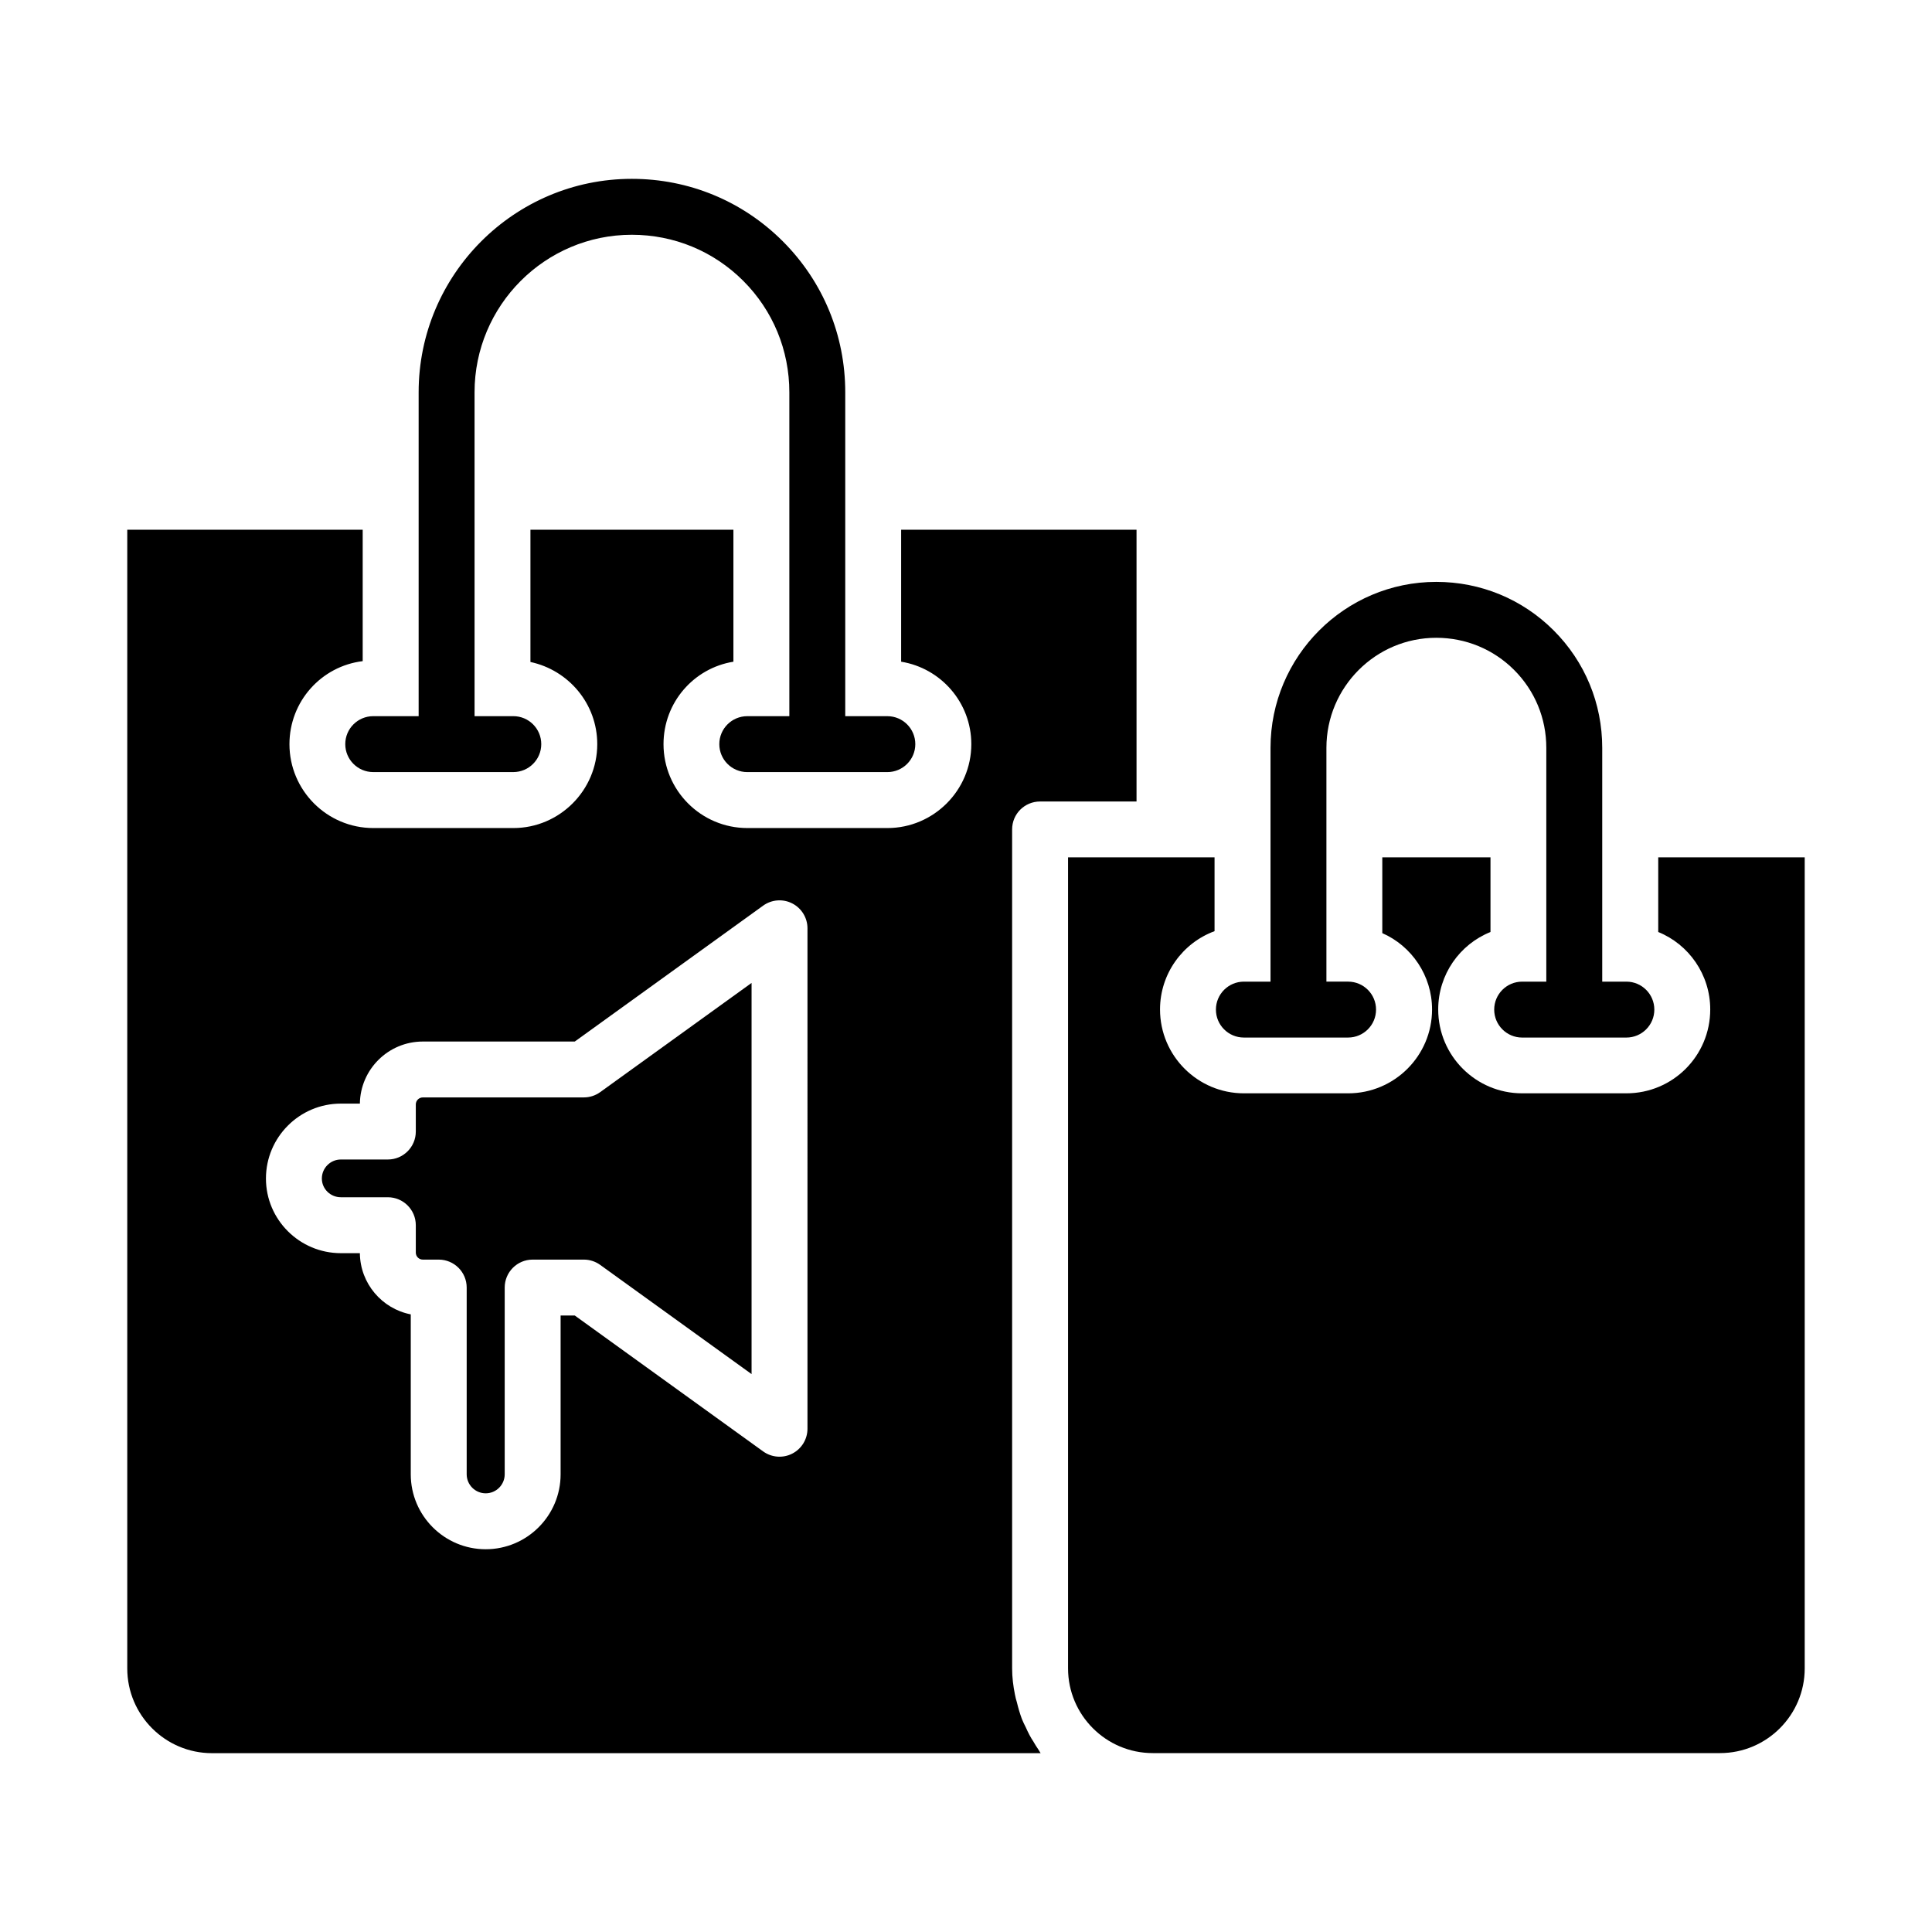 <?xml version="1.0" encoding="UTF-8"?>
<!-- Uploaded to: ICON Repo, www.svgrepo.com, Generator: ICON Repo Mixer Tools -->
<svg fill="#000000" width="800px" height="800px" version="1.1" viewBox="144 144 512 512" xmlns="http://www.w3.org/2000/svg">
 <g>
  <path d="m298.72 434.83h-42.676c-1.02 0-1.852 0.832-1.852 1.852v7.188c0 4.09-3.316 7.41-7.41 7.41h-12.449c-2.777 0-5.039 2.262-5.039 5.039 0 2.738 2.262 4.965 5.039 4.965h12.449c4.09 0 7.41 3.316 7.41 7.41v7.262c0 1.02 0.832 1.852 1.852 1.852h4.223c4.09 0 7.41 3.316 7.41 7.41v49.488c0 2.777 2.262 5.039 5.039 5.039s5.035-2.262 5.035-5.039v-49.488c0-4.09 3.316-7.41 7.41-7.41h13.559c1.555 0 3.07 0.488 4.332 1.398l40.121 28.941v-103.66l-40.121 28.941c-1.262 0.91-2.777 1.398-4.332 1.398z"/>
  <path d="m583.45 371.21v19.781c8.074 3.262 13.781 11.262 13.781 20.523 0 12.297-9.93 22.227-22.227 22.227h-27.637c-12.227 0-22.227-9.93-22.227-22.227 0-9.262 5.703-17.262 13.855-20.523v-19.781h-28.672v20.078c7.781 3.406 13.188 11.262 13.188 20.227 0 12.297-10 22.227-22.227 22.227h-27.637c-12.223 0-22.227-9.93-22.227-22.227 0-9.484 6-17.633 14.449-20.746v-19.559h-38.824v214.93c0 12.371 10.074 22.449 22.449 22.449h150.33c12.371 0.004 22.445-10.074 22.445-22.445v-214.94z"/>
  <path d="m417.93 605.64c-0.816-1.188-1.48-2.519-2.074-3.852-0.371-0.742-0.742-1.484-1.039-2.223-0.52-1.406-0.965-2.891-1.332-4.445-0.223-0.668-0.371-1.332-0.52-2.074-0.445-2.223-0.742-4.519-0.742-6.891v-222.34c0-4.148 3.336-7.41 7.41-7.41h25.562v-72.016h-62.383v34.969c10.52 1.703 18.598 10.816 18.598 21.855 0 12.223-10 22.227-22.227 22.227h-37.117c-12.297 0-22.227-10.004-22.227-22.227 0-11.039 8-20.152 18.523-21.855v-34.969h-53.789v35.043c10.078 2.148 17.707 11.039 17.707 21.781 0 12.223-10 22.227-22.227 22.227h-37.117c-12.297 0-22.227-10.004-22.227-22.227 0-11.336 8.445-20.672 19.41-22.004v-34.82h-62.391v301.77c0 12.371 10.074 22.449 22.449 22.449h219.6c-0.223-0.297-0.371-0.668-0.594-0.965-0.445-0.664-0.887-1.328-1.258-1.996zm-59.941-83.008c0 2.781-1.559 5.328-4.035 6.594-2.477 1.27-5.457 1.039-7.711-0.586l-49.922-36.016-3.754 0.004v42.082c0 10.949-8.906 19.855-19.855 19.855-10.949 0-19.855-8.906-19.855-19.855v-42.387c-7.625-1.484-13.41-8.18-13.484-16.219h-5.039c-10.949 0-19.855-8.875-19.855-19.781 0-10.949 8.906-19.855 19.855-19.855h5.039c0.121-9.09 7.551-16.449 16.672-16.449h40.277l49.922-36.016c2.254-1.625 5.234-1.859 7.711-0.586 2.473 1.266 4.035 3.812 4.035 6.594z"/>
  <path d="m235.5 341.2c0 4.09 3.316 7.41 7.41 7.41h37.121c4.09 0 7.41-3.316 7.41-7.41 0-4.09-3.316-7.41-7.41-7.41h-10.266l-0.004-85.824c0-23.023 18.691-41.75 41.672-41.75 11.176 0 21.664 4.336 29.539 12.211 7.871 7.875 12.211 18.367 12.211 29.543v85.824h-11.148c-4.09 0-7.41 3.316-7.41 7.41 0 4.09 3.316 7.41 7.41 7.41h37.121c4.09 0 7.41-3.316 7.41-7.41 0-4.09-3.316-7.41-7.41-7.41h-11.156v-85.828c0-15.133-5.879-29.348-16.551-40.02-10.672-10.672-24.883-16.551-40.016-16.551-31.148 0-56.488 25.379-56.488 56.57v85.824l-12.035 0.004c-4.094 0-7.41 3.316-7.41 7.406z"/>
  <path d="m473.64 418.96h27.617c4.09 0 7.41-3.316 7.41-7.41 0-4.09-3.316-7.41-7.41-7.41h-5.742v-61.961c0-16.082 13.055-29.16 29.109-29.16 7.805 0 15.133 3.027 20.637 8.527 5.5 5.5 8.527 12.828 8.527 20.637v61.961h-6.398c-4.09 0-7.41 3.316-7.41 7.41 0 4.09 3.316 7.41 7.41 7.41h27.617c4.09 0 7.41-3.316 7.41-7.41 0-4.09-3.316-7.41-7.41-7.41h-6.398v-61.961c0-11.766-4.57-22.812-12.867-31.117-8.301-8.297-19.352-12.863-31.113-12.863-24.219 0-43.926 19.73-43.926 43.98v61.961h-7.059c-4.09 0-7.41 3.316-7.41 7.41-0.004 4.09 3.312 7.406 7.406 7.406z"/>
 </g>
</svg>